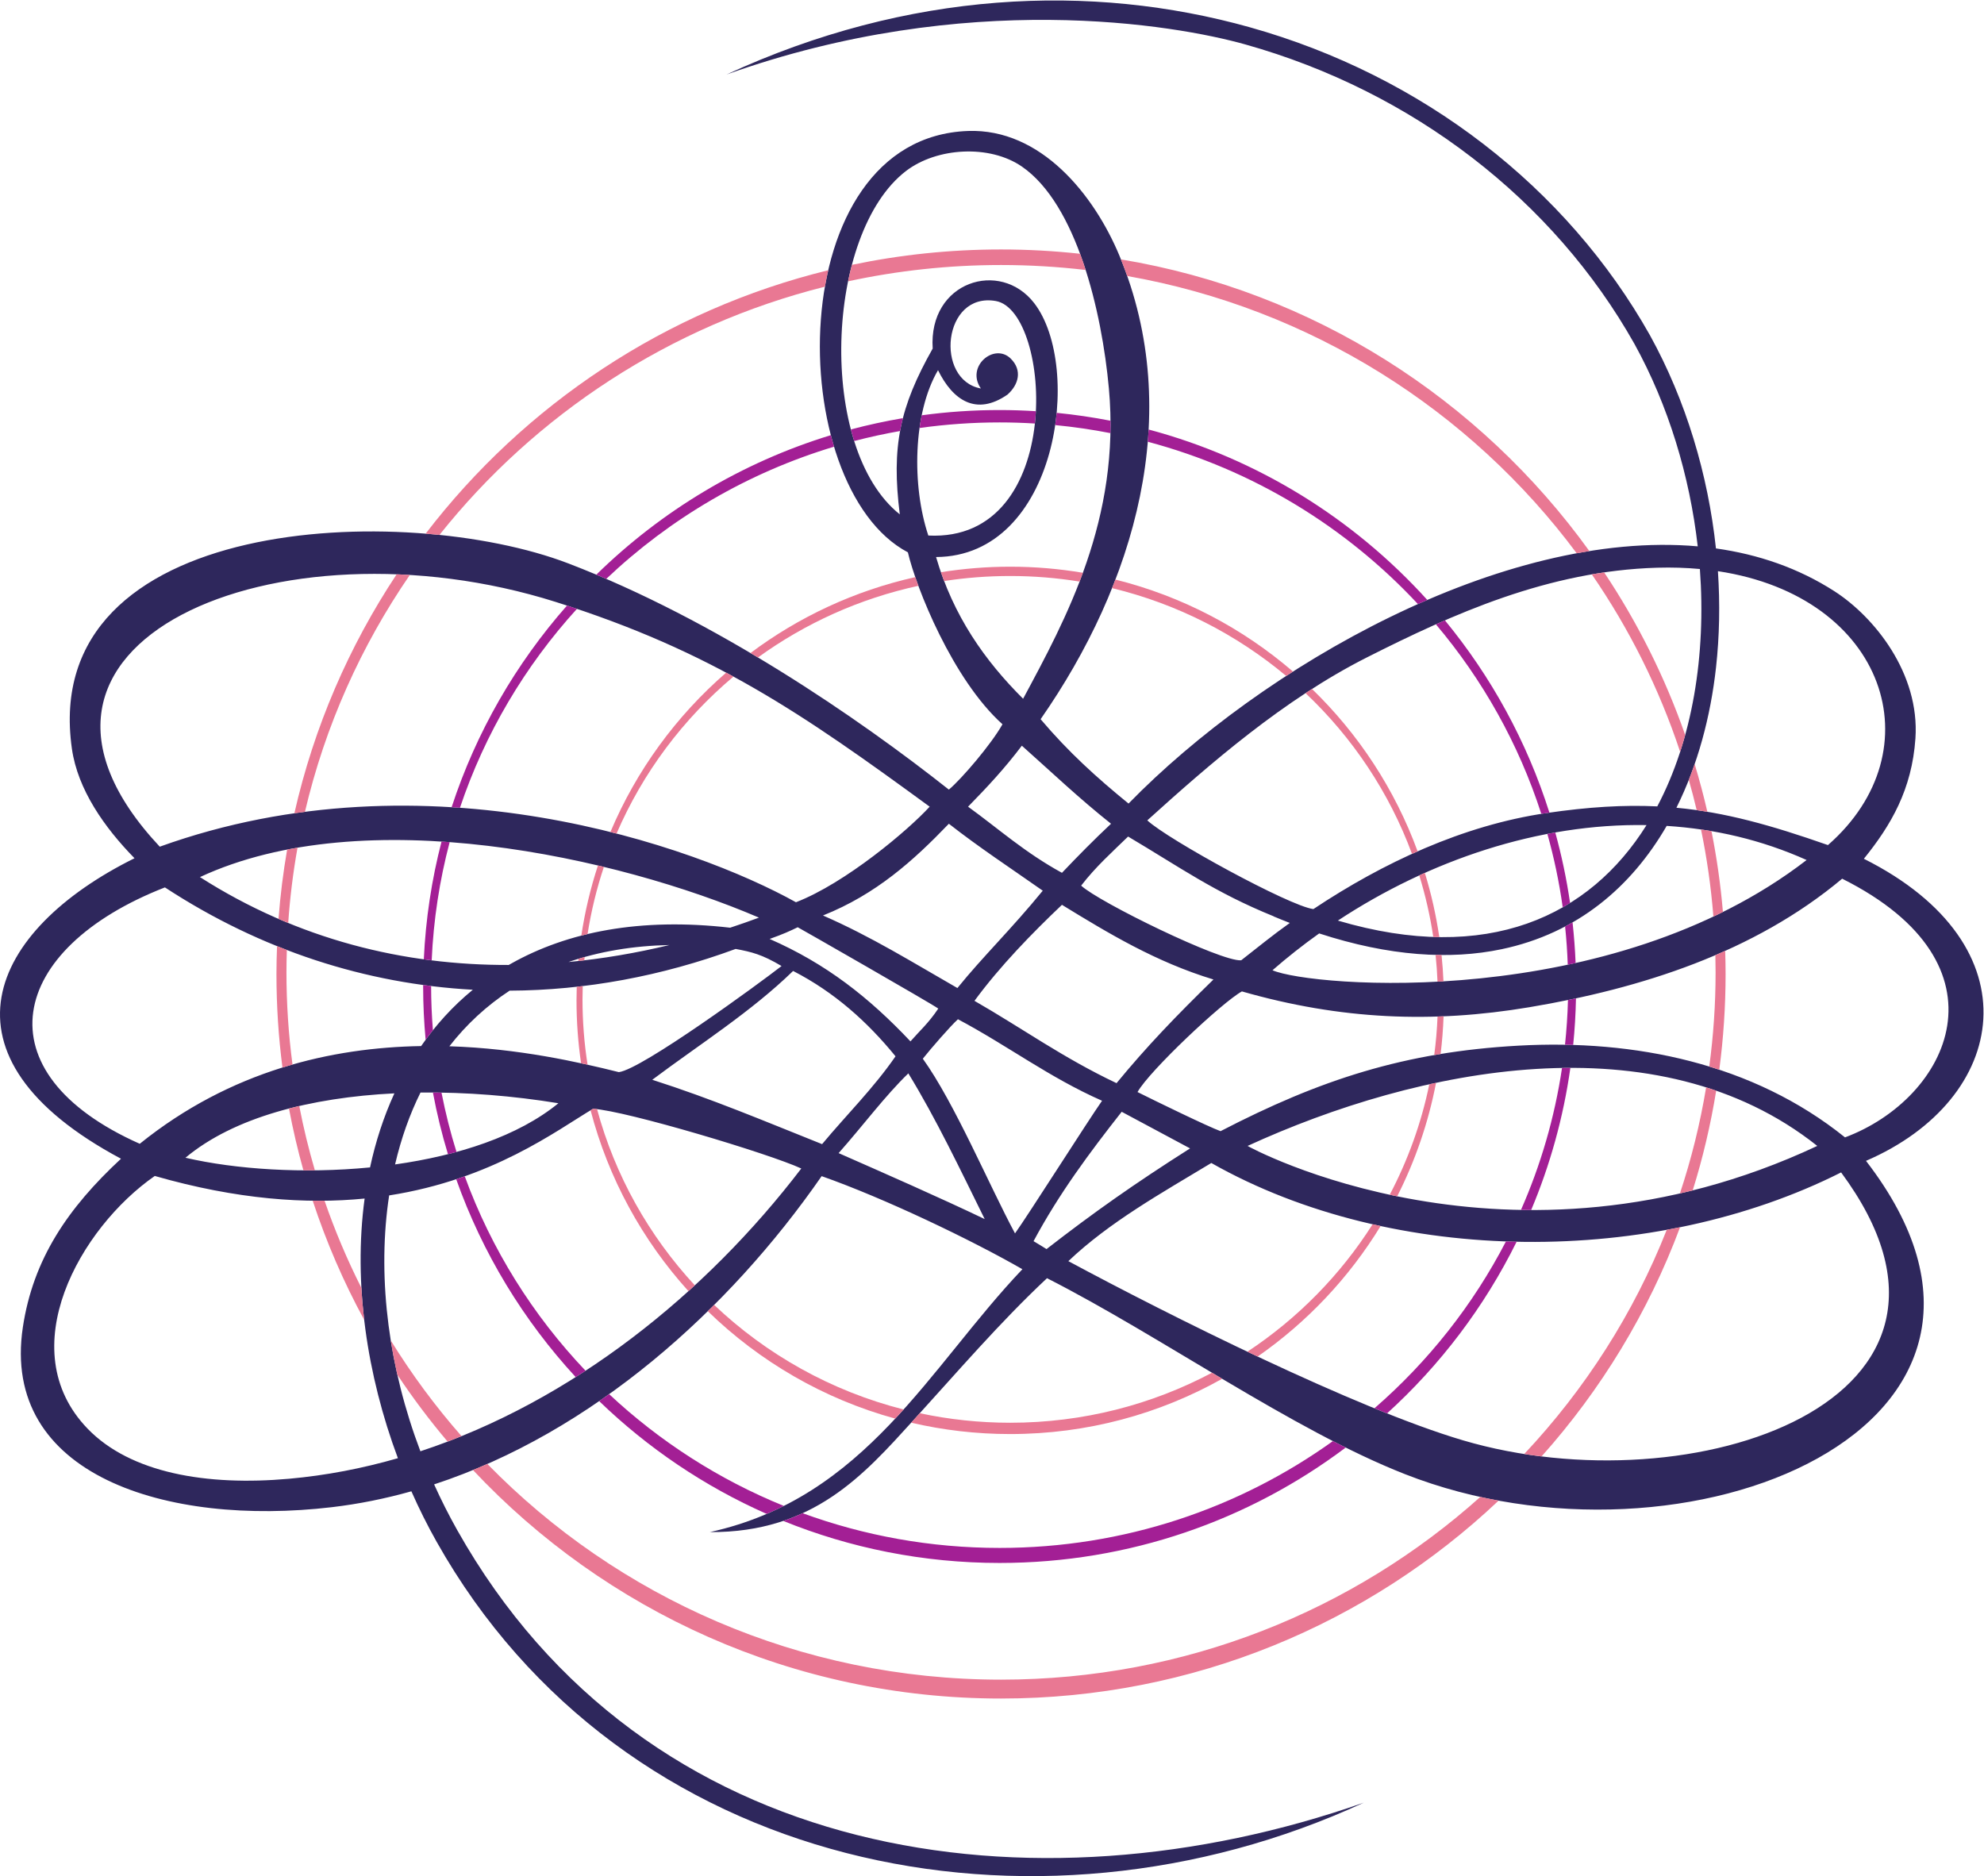 <?xml version="1.0" encoding="UTF-8" standalone="no"?>
<svg
   xmlns:dc="http://purl.org/dc/elements/1.1/"
   xmlns:cc="http://creativecommons.org/ns#"
   xmlns:rdf="http://www.w3.org/1999/02/22-rdf-syntax-ns#"
   xmlns:svg="http://www.w3.org/2000/svg"
   xmlns="http://www.w3.org/2000/svg"
   viewBox="0 0 683.413 646.28"
   height="646.28"
   width="683.413"
   xml:space="preserve"
   id="svg2"
   version="1.1"><defs
     id="defs6" /><g
     transform="matrix(1.333,0,0,-1.333,0,646.28)"
     id="g10"><g
       transform="scale(0.1)"
       id="g12"><path
         id="path14"
         style="fill:#2e275c;fill-opacity:1;fill-rule:evenodd;stroke:none"
         d="m 347.59,2630.45 c -77.477,79.21 -146.672,177.12 -161.766,282.89 -86.609,607.17 862.566,640.21 1283.156,478.87 380.45,-145.95 748.4,-398.9 983.01,-584.41 32.67,27.35 109.51,117.03 138.54,168.86 -128.63,115.45 -223.36,353.36 -244.45,444.3 -322.27,170.02 -329.22,1071.49 155.47,1088.9 187.89,6.73 325.66,-164.56 391.36,-322.64 170.05,-409.17 38.72,-849.33 -203.84,-1197.47 72.89,-85.87 144.24,-150.28 227.21,-218.02 345.49,354.28 966.18,709.17 1470.86,664.75 -20.71,181.79 -75.62,363.9 -163.51,523.09 v 0 c -209.09,371.36 -571.75,652.14 -1006,774.02 -181.27,50.87 -719.16,143.86 -1340.1,-77.76 469.05,216.72 941.85,237.15 1352.48,121.91 445.97,-125.17 818.62,-413.83 1033.64,-795.73 l 0.09,-0.18 c 92.96,-168.33 150.12,-360.06 170.46,-550.76 109.62,-15.39 213.03,-50.73 305.98,-110.5 103.45,-66.53 220.95,-212.35 209.51,-380.44 -8.99,-131.75 -62.99,-224.31 -133.24,-311.06 446.69,-224.01 374.53,-621.59 5.5,-780.64 530.22,-686.61 -467.39,-1094.094 -1191.44,-809.59 -292.96,115.12 -630.61,356.75 -924.9,506.34 -121.31,-113.42 -232.31,-243.08 -347.36,-369.43 -124.93,-137.2 -256.57,-288.289 -523.8,-286.715 403.5,89.07 567.34,426.975 807.53,679.345 -131.77,75.69 -355.77,183.17 -518.75,240.53 -239.99,-346.16 -593.03,-662.56 -1001.42,-796.57 18.11,-40.125 38.07,-79.672 59.85,-118.375 C 1667.17,31.68 2669.86,-109.738 3524.3,189.902 2671.55,-204.113 1607.84,12.352 1128.3,864.051 c -23.57,41.847 -45.37,85.48 -65.24,130.422 C 995.758,975.547 927.063,961.602 857.211,953.379 430.914,903.254 1.516,1035.79 59.031,1418.36 c 26.609,176.84 116.938,308.69 253.641,435.57 -495.231,264.31 -339.992,590.7 34.918,776.52 z m 3109.67,-161.13 c 387.54,-114.48 650.65,11.75 797.6,246.78 -278.98,4.92 -561.52,-91.26 -797.6,-246.78 z m 825.37,295.13 c 90.6,171.48 126.45,390.28 110.08,613.44 -34.98,3.21 -71.69,4.45 -110.17,3.34 -282.04,-8.16 -528.95,-120 -749.86,-231.58 -216.07,-109.12 -407.25,-276.17 -567.92,-421.34 52.58,-49.17 367.06,-221.34 429.15,-229.28 179.96,119.8 386.39,216.49 601.92,248.12 108.69,15.96 200.52,21.49 286.8,17.3 z m 156.68,607.82 c 5.65,-84.28 4.06,-167.86 -4.9,-248.62 -14.1,-127.25 -47.44,-252.42 -102.34,-362.72 125.61,-11.77 243.78,-44.68 391.56,-96.49 279.42,244.41 150.84,642.24 -284.32,707.83 z m -132.42,-658.24 c -91.03,-157.29 -230.62,-277.57 -426.68,-318.68 -133.23,-27.95 -290.22,-18.21 -471.32,40.8 -42,-29.92 -82.33,-61.72 -120.66,-95.17 100.59,-43.58 872.59,-107.19 1380.27,284.87 -116.32,52.19 -238.31,80.36 -361.61,88.18 z m -973.88,-250.79 c -13.83,5.36 -27.78,10.99 -41.88,16.9 l 0.11,0.25 c -152.41,61.8 -242.24,126.82 -376.1,206.11 -41.92,-40.79 -83.82,-78.14 -121.3,-126.81 45.39,-42.5 361.88,-197.31 413.52,-192.98 45.91,35.73 79.31,63.52 125.65,96.53 z m -1603.13,-57.08 c -94.67,-1.92 -181.99,-16.82 -260.88,-43.91 88.59,8.38 175.88,23.39 260.88,43.91 z M 1316.9,2288.21 c -59.37,-38.89 -111.51,-86.94 -155.61,-143.68 178.45,-5.58 333.83,-40.86 437.91,-66.83 59.49,7.33 364.08,230.12 420.43,274.18 -50.63,30.07 -77.08,36.32 -118.62,44.18 -191.36,-70.43 -388.24,-106.96 -584.11,-107.85 z m -230.29,-263.29 c -27.94,-56.29 -49.98,-118.34 -65.71,-185.77 162.9,22.92 317.6,72.75 422.08,158.15 -116.67,19.09 -238.32,29 -356.37,27.62 z M 1005.6,1759.1 c -0.93,-6.15 -1.83,-12.32 -2.67,-18.55 -27.086,-202.64 2.3,-428.48 83.42,-642.64 391.89,129.07 737.58,407.64 984.28,730.75 -82.17,38.05 -451.11,148.82 -538.06,154.39 -95.74,-57.18 -260.44,-182.27 -526.97,-223.95 z m 22.63,-679.08 c -80.003,214.26 -115.632,451.51 -86.011,671 -149.758,-14.81 -328.856,-2.91 -542.254,58.36 -192.707,-133.77 -371.356,-448.29 -173.582,-653.06 110.672,-114.59 307.058,-148.57 521.019,-129.39 95.508,8.58 189.328,26.73 280.828,53.09 z m -72.003,751.45 c 14.265,66.38 35.043,130.58 62.913,191.4 -216.382,-10.75 -414.675,-61.82 -539.91,-166.41 129.731,-30.11 304.829,-41.73 476.997,-24.99 z m 132.043,313.59 c 37.57,54.37 82.04,103.32 133.59,145.53 -275.469,15.07 -546.805,101.6 -795.692,264.5 -406.41,-158.66 -479.356,-478.36 -65.02,-662.55 235.778,190.01 496.571,248.63 727.122,252.52 z m 226.41,209.59 c 2.03,1.17 4.08,2.33 6.13,3.48 145.85,82.12 333.71,119.47 565.98,92.79 25.1,8.26 49.95,16.94 74.48,26.06 -366.37,157.05 -1019.368,302.65 -1444.59,104.76 254.984,-162.95 529.76,-227.92 798,-227.09 z m 852.43,-486.23 c 64.39,72.74 119.75,147.65 180.12,206.06 71.29,-116.15 135.39,-251.02 197.34,-376.53 -113.24,54.24 -258.75,118.24 -377.46,170.47 z m 476.72,1174.17 c -98.56,98.11 -180.61,213.87 -224.93,366.21 314.04,1.86 380.66,491.24 253.64,656.13 -87.74,113.89 -273.68,56.36 -262.36,-117.4 -85.3,-150.92 -107.02,-253.46 -85,-428.46 -214.45,170.59 -193.7,727.49 16.53,887.7 79.31,60.45 215.38,68.68 299.02,11.09 141.27,-97.3 206.7,-374.31 224.78,-573.48 30.58,-336.65 -110.81,-595.42 -221.68,-801.79 z m -958.25,-984.65 c 122.89,92.16 254.86,175.21 363.91,281.2 106.84,-54.89 192.01,-131.46 264.65,-220.55 -56.99,-82.67 -126.29,-150.76 -189.76,-226.98 -152.34,60.86 -284.29,116.83 -438.8,166.33 z m 985.23,-417.08 c 66.1,123.2 144.46,228.41 227.78,334.37 58.34,-31.71 118.32,-62.93 176.68,-94.64 -143.88,-91.36 -248.81,-165.39 -370.91,-260.18 -12.77,7.91 -20.82,13.05 -33.55,20.45 z m -268.45,1122.83 c -55.07,-60.45 -217.63,-197.64 -345.52,-246.97 -259.4,144.48 -953.29,392.21 -1644.004,143.59 -494.922,528.28 305.113,859.19 1023.154,632.48 405.99,-128.2 637.4,-288.61 966.37,-529.1 z M 2126.68,2482.5 c 137.28,54.78 233.43,141.48 325.31,237.09 78.3,-61.38 161.25,-115.82 242.61,-173 -81.05,-99.3 -154.83,-170.26 -220.56,-251.56 -113.35,64.93 -223.19,133.37 -347.36,187.47 z m -137.85,-60.64 c 35.62,12.69 53.15,20.82 72.56,30.25 1.25,-0.25 342.79,-195.56 363.25,-210.15 -25.21,-37.72 -47.93,-57.29 -71.9,-84.77 -107.27,113.74 -218.15,200.9 -363.91,264.67 z m 486.6,-207.47 c 128.46,-68.19 235.89,-150.51 372.4,-210.66 -35.65,-50.72 -192.94,-298.43 -224.91,-342.77 -66.36,123.36 -156.12,337.13 -238.25,451.42 20.94,26.38 70.6,83.56 90.76,102.01 z m 268.78,295.67 c 120.81,-74.01 242.12,-147.51 391.48,-192.97 -97.9,-95.55 -172.45,-173.09 -250.42,-267.87 -139.2,65.95 -243.37,141.67 -367.12,212.72 65.94,89.83 149.69,175.62 226.06,248.12 z m -103.62,411.23 c 78.61,-70.04 146.37,-134.84 230.43,-201.7 -45.47,-42.72 -84.48,-82.38 -126.81,-126.82 -96.48,52.84 -162.65,113.03 -242.61,170.92 50.86,51.85 94.74,99.16 138.99,157.6 z m -216.63,970.41 c 37.98,-77.37 98.44,-119.42 179.65,-63 28.69,25.66 38.75,62.65 8.28,92.87 -42.26,41.89 -116.89,-19.95 -77.2,-77.19 -119.85,21.99 -98.65,250.08 38.6,226.05 144.52,-25.29 182.16,-623.8 -174.38,-606.04 -42.84,127.87 -40.16,316.41 25.05,427.31 z m 515.53,-1865.46 c 30.42,54.64 219.03,232.17 269.71,260.07 256.23,-73.39 492.48,-82.76 742.52,-40.9 288.42,48.28 580.89,141.32 808.65,332.19 444.28,-222.33 277.23,-567.42 7.36,-668.52 -238.03,191.61 -543.75,253.68 -843.59,237.08 -294.1,-16.28 -513.45,-87.97 -770.07,-221 -31.67,11.35 -170.56,79.03 -214.58,101.08 z m 284.42,-139.23 c 440.14,201.97 1059.14,328.58 1472.14,0 -794.35,-372.75 -1473.82,-0.15 -1472.14,0 z m -93.74,-44.1 c 472.56,-267.84 1144.96,-267.7 1627.47,-24.35 438.81,-592.82 -386.93,-866.619 -976.85,-692.43 -278.06,82.11 -760.58,323.55 -1020.04,463.16 106.55,101.14 239.93,175.44 369.42,253.62 v 0" /><path
         id="path16"
         style="fill:#e97893;fill-opacity:1;fill-rule:evenodd;stroke:none"
         d="m 2586.76,4203.66 c 69.05,0 137.2,-3.81 204.29,-11.14 5.08,-13.72 9.9,-27.7 14.44,-41.88 -71.75,8.38 -144.71,12.82 -218.72,12.82 -135.67,0 -267.87,-14.6 -395.2,-42.1 2.94,14.4 6.21,28.6 9.87,42.52 124.34,26.06 253.22,39.78 385.32,39.78 z m 309.87,-25.67 c 497.07,-82.81 927.86,-361.38 1210.49,-753.81 -10.91,-1.75 -21.84,-3.63 -32.78,-5.65 -274.9,369.4 -686.74,632.77 -1161.47,716.51 -5.05,14.35 -10.47,28.67 -16.24,42.95 z M 4145.3,3369.11 c 86.46,-129.58 157.13,-270.57 209.43,-420.2 -4.05,-14.71 -8.41,-29.23 -13.06,-43.55 -54.45,164.39 -131.74,318.53 -228.26,458.67 10.57,1.83 21.21,3.52 31.89,5.08 z m 233.89,-495.34 c 12.27,-40.53 23.24,-81.62 32.77,-123.26 -9.18,1.54 -18.35,2.95 -27.53,4.26 -6.24,26.27 -12.98,52.34 -20.36,78.16 5.32,13.46 10.36,27.08 15.12,40.84 z m 43.45,-173.26 c 13.65,-68.36 23.56,-138.06 29.58,-208.88 -8.19,-4.06 -16.4,-8.03 -24.63,-11.92 -6.05,76.44 -16.76,151.58 -32,225.09 9.03,-1.32 18.04,-2.73 27.05,-4.29 z m 35.43,-309.42 c 0.65,-19.85 1.05,-39.77 1.05,-59.79 0,-83.87 -5.6,-166.41 -16.29,-247.35 -8.59,2.84 -17.22,5.58 -25.89,8.23 10.72,79.64 16.34,160.89 16.34,243.43 0,14.84 -0.21,29.62 -0.57,44.37 8.49,3.63 16.95,7.33 25.36,11.11 z m -23.26,-361.38 c -14.25,-88.06 -34.56,-174.1 -60.65,-257.59 -11.05,-2.76 -22.06,-5.38 -33.03,-7.88 29.42,88.56 52.17,180.1 67.71,274.07 8.7,-2.74 17.35,-5.61 25.97,-8.6 z m -93.36,-352.87 c -82.09,-219.98 -204.38,-420.37 -357.9,-592.25 -14.98,1.83 -29.89,3.96 -44.75,6.31 157.01,167.03 282.88,363.13 368.26,579.35 11.49,2.09 22.96,4.28 34.39,6.59 z M 3872.56,970.359 c -335.4,-316.988 -787.87,-511.414 -1285.8,-511.414 -538.06,0 -1023.03,227.032 -1364.55,590.435 12.44,5.09 24.83,10.35 37.15,15.76 335.73,-343.636 806.32,-557.378 1327.41,-557.378 476.58,0 910.96,178.773 1238.53,472.207 15.72,-3.457 31.47,-6.707 47.26,-9.61 z M 1156.7,1122.87 c -46.47,54.95 -89.86,112.61 -129.85,172.72 -6.69,29.59 -12.4,59.22 -17.11,88.79 54.03,-87.58 115.27,-170.32 182.96,-247.36 -11.95,-4.85 -23.95,-9.57 -36,-14.15 z M 941.129,1437.5 c -53.18,97.67 -97.785,200.66 -133.086,307.89 10.332,-0.14 20.547,-0.14 30.645,-0.02 26.757,-77.61 58.675,-152.85 95.277,-225.37 1.547,-27.47 3.949,-55 7.164,-82.5 z m -157.074,386.34 c -14.707,52.36 -27.121,105.68 -37.297,159.79 8.765,2.27 17.629,4.44 26.566,6.51 10.906,-56.37 24.406,-111.83 40.371,-166.25 -9.918,-0.1 -19.804,-0.12 -29.64,-0.05 z m -54.157,265.75 c -10.242,79.12 -15.503,159.8 -15.503,241.71 0,24.12 0.609,48.1 1.511,72 8.434,-3.4 16.883,-6.71 25.344,-9.96 -0.605,-19.17 -1.016,-38.4 -1.016,-57.73 0,-80.76 5.313,-160.29 15.618,-238.27 -8.649,-2.46 -17.301,-5.04 -25.954,-7.75 z m -10.14,384.1 c 4.539,60.56 12.062,120.29 22.238,179.11 8.902,1.72 17.844,3.36 26.836,4.89 -11.445,-63.76 -19.48,-128.68 -24.047,-194.55 -8.355,3.43 -16.699,6.95 -25.027,10.55 z m 40.949,272.93 c 50.66,223.67 141.395,432.15 264.233,617.51 11.31,-0.44 22.67,-0.99 34.08,-1.68 -125.79,-183.01 -218.918,-389.77 -271.016,-612.11 -9.086,-1.18 -18.184,-2.41 -27.297,-3.72 z m 339.203,722.6 c 255.32,333.1 620.03,577.87 1040.42,680.74 -3.23,-13.99 -6.1,-28.16 -8.59,-42.48 -400.13,-100.39 -748.2,-330.04 -996.13,-641.5 -11.82,1.21 -23.73,2.27 -35.7,3.24 v 0" /><path
         id="path18"
         style="fill:#a31f95;fill-opacity:1;fill-rule:evenodd;stroke:none"
         d="m 2583.18,3788.69 c 31.44,0 62.64,-1.07 93.6,-3.01 -0.55,-10.6 -1.37,-21.22 -2.52,-31.83 -30.14,1.85 -60.48,2.86 -91.08,2.86 -70.27,0 -139.35,-4.98 -206.98,-14.43 1.55,11.1 3.41,22.06 5.59,32.82 65.85,8.93 133.07,13.59 201.39,13.59 z m 147.34,-7.24 c 47.06,-4.65 93.46,-11.49 139.14,-20.39 0.11,-10.76 0.04,-21.45 -0.2,-32.04 -46.82,9.16 -94.45,16.12 -142.75,20.77 1.54,10.55 2.82,21.11 3.81,31.66 z m 237.68,-43.09 c 281.57,-75.14 530.32,-230.65 720.13,-440.49 -8.1,-3.49 -16.18,-7.03 -24.25,-10.63 -185.32,199.18 -426.06,347 -698.06,419.49 0.87,10.53 1.62,21.07 2.18,31.63 z m 765.61,-493.16 c 119.51,-145.16 212.05,-313.34 270.03,-496.88 -2.66,-0.39 -5.33,-0.78 -8.01,-1.17 -4.31,-0.63 -8.63,-1.29 -12.94,-1.98 -58.46,181.3 -151.87,347.15 -272.42,489.76 7.75,3.45 15.53,6.87 23.34,10.27 z M 4019,2697.06 c 16.4,-59.34 29.23,-120.16 38.25,-182.22 -6.24,-3.88 -12.57,-7.67 -18.99,-11.32 -9.04,64.71 -22.35,128.07 -39.7,189.77 6.81,1.3 13.62,2.57 20.44,3.77 z m 44.64,-232.4 c 3.86,-34.62 6.45,-69.61 7.89,-104.9 -6.77,-1.52 -13.53,-2.99 -20.28,-4.43 -1.21,33.21 -3.43,66.13 -6.86,98.73 6.5,3.43 12.92,6.96 19.25,10.6 z m 8.84,-196.27 c -0.82,-40.55 -3.19,-80.71 -7.19,-120.41 -7.05,0.22 -14.11,0.38 -21.17,0.5 4.06,38.11 6.66,76.64 7.69,115.56 6.89,1.43 13.78,2.87 20.67,4.35 z m -14.46,-179.71 c -18.16,-128.41 -52.6,-251.58 -101.3,-367.29 -8.84,0.03 -17.63,0.11 -26.36,0.26 50.79,115.28 86.94,238.31 106.09,366.85 7.19,0.11 14.38,0.17 21.57,0.18 z m -138.89,-449.27 c -83.24,-168.28 -197.28,-318.64 -334.84,-443.58 -10.77,4.29 -21.65,8.66 -32.62,13.14 138.97,120.68 254.76,266.88 339.83,431.23 9.2,-0.32 18.41,-0.59 27.63,-0.79 z M 3477.46,1107.54 C 3228.4,920.301 2918.76,809.297 2583.18,809.297 c -197.81,0 -386.55,38.652 -559.24,108.652 17.42,5.891 34.11,12.567 50.13,19.934 158.63,-58.008 330.11,-89.738 509.11,-89.738 321.73,0 619.24,102.46 861.25,276.105 11.04,-5.68 22.05,-11.25 33.03,-16.71 z M 1981.18,936.055 c -161.37,71.375 -307.66,170.555 -432.85,291.465 8.62,5.94 17.21,11.94 25.75,18.03 130.24,-121.88 283,-220.41 451.45,-288.87 -14.42,-7.254 -29.2,-14.129 -44.35,-20.625 z M 1487.69,1289.6 c -134.95,146.36 -240.89,319.86 -308.81,511.36 7.48,2.47 14.85,5 22.11,7.58 68.85,-188.72 175.99,-359.29 312.17,-502.52 -8.45,-5.53 -16.94,-11.01 -25.47,-16.42 z m -330.1,576.01 c -15.79,51.99 -28.79,105.19 -38.88,159.41 7.38,-0.04 14.78,-0.12 22.18,-0.25 10.19,-52.15 23.1,-103.35 38.75,-153.35 -7.3,-2.01 -14.65,-3.94 -22.05,-5.81 z m -57.73,295.74 c -4.17,45.33 -6.4,91.23 -6.4,137.65 0,1.28 0.05,2.57 0.05,3.86 6.85,-0.93 13.69,-1.82 20.54,-2.66 0.06,-38.44 1.63,-76.51 4.66,-114.18 -6.45,-8.09 -12.73,-16.31 -18.85,-24.67 z m -4.7,207.85 c 4.85,104.62 20.45,206.43 45.81,304.32 7,-0.45 14,-0.92 21.01,-1.44 -26,-98.19 -41.83,-200.43 -46.45,-305.56 -6.8,0.84 -13.58,1.74 -20.37,2.68 z m 71.88,393.1 c 63.56,194.35 165.99,371.13 298.14,521.11 8.64,-2.82 17.23,-5.65 25.71,-8.5 -133.89,-147.28 -237.82,-321.78 -302.3,-514.09 -7.17,0.51 -14.34,1.03 -21.55,1.48 z m 373.93,600.99 c 168.17,164.69 375.18,289.85 606.02,360.46 2.6,-10.05 5.44,-19.95 8.38,-29.75 -223.44,-67.23 -424.36,-185.7 -588.72,-341.66 -8.55,3.69 -17.11,7.35 -25.68,10.95 z m 657.76,375.23 c 44.07,11.72 88.93,21.48 134.5,29.19 -2.82,-11.03 -5.24,-22.08 -7.3,-33.25 -40.13,-7.03 -79.68,-15.68 -118.62,-25.86 -3.08,9.8 -5.93,19.78 -8.58,29.92 v 0" /><path
         id="path20"
         style="fill:#e97893;fill-opacity:1;fill-rule:evenodd;stroke:none"
         d="m 2610.49,3383.86 c 64.01,0 126.74,-5.43 187.82,-15.75 -2.79,-7.63 -5.62,-15.2 -8.51,-22.72 -58.36,9.45 -118.25,14.41 -179.3,14.41 -58.09,0 -115.12,-4.44 -170.77,-13.01 -2.86,7.5 -5.62,15.09 -8.29,22.77 58.29,9.38 118.1,14.3 179.05,14.3 z m 271.91,-33.29 c 172.15,-42.9 328.55,-125.59 458.86,-237.76 -5.89,-3.75 -11.76,-7.52 -17.6,-11.31 -128.25,107.32 -281.5,186.25 -449.92,226.98 2.94,7.36 5.83,14.71 8.66,22.09 z m 507.96,-282.66 c 120.13,-116.43 214.32,-259.47 272.93,-419.67 -4.86,-2.15 -9.7,-4.33 -14.55,-6.53 -58.77,159 -153.75,300.72 -275.06,415.37 5.54,3.64 11.11,7.24 16.68,10.83 z m 291.59,-475.32 c 16.5,-53.71 29.05,-109.15 37.36,-165.97 -5.16,0.08 -10.35,0.2 -15.55,0.38 -8.12,54.43 -20.29,107.57 -36.21,159.08 4.79,2.2 9.59,4.37 14.4,6.51 z m 43.18,-212.21 c 2.34,-22.5 3.95,-45.21 4.95,-68.09 -5.16,-0.31 -10.27,-0.58 -15.36,-0.86 -0.98,23.27 -2.61,46.35 -5.03,69.2 5.17,-0.12 10.32,-0.21 15.44,-0.25 z m 5.25,-158.42 c -1.19,-32.82 -3.74,-65.31 -7.69,-97.36 -5.51,-0.91 -11.01,-1.83 -16.48,-2.78 4.36,32.76 7.21,65.97 8.56,99.57 5.2,0.17 10.41,0.36 15.61,0.57 z m -19.48,-171.87 c -19.93,-103.55 -54.08,-202.04 -100.39,-293.31 -6.51,1.33 -12.94,2.68 -19.32,4.05 46.72,88.73 81.56,184.58 102.32,285.51 5.79,1.27 11.58,2.52 17.39,3.75 z m -143.22,-370.13 c -81.4,-133.31 -189.9,-248.27 -317.8,-337.26 -8.83,4.16 -17.66,8.34 -26.47,12.51 129.91,85.88 240.4,198.27 323.59,329.36 6.88,-1.57 13.77,-3.12 20.68,-4.61 z m -409.5,-394.73 c -161.96,-90.91 -348.75,-142.81 -547.69,-142.81 -88.03,0 -173.67,10.18 -255.85,29.38 1.21,1.31 2.41,2.63 3.61,3.95 6.21,6.82 12.4,13.64 18.59,20.48 75.32,-16.05 153.47,-24.59 233.66,-24.59 188.56,0 366.07,46.81 521.39,129.23 8.76,-5.23 17.54,-10.43 26.29,-15.64 z M 2313.43,1182.3 c -184.97,50.73 -350.81,147.66 -484.38,277.6 5.5,5.39 10.98,10.8 16.42,16.24 134.98,-128.17 302.72,-222.79 489.58,-270.23 -7.14,-7.93 -14.35,-15.8 -21.62,-23.61 z m -534.38,329.4 c -118.76,131.31 -206.83,290.9 -252.94,467.45 2.19,1.33 4.34,2.64 6.46,3.9 3.07,-0.2 6.52,-0.53 10.27,-0.98 46.59,-172.23 134.52,-327.71 252.69,-455.34 -5.47,-5.04 -10.96,-10.04 -16.48,-15.03 z m -277.51,588.89 c -7.71,53.07 -11.77,107.33 -11.77,162.55 0,11.76 0.23,23.46 0.6,35.13 5.15,0.58 10.31,1.18 15.46,1.8 -0.37,-11.41 -0.6,-22.86 -0.6,-34.35 0,-57.42 4.5,-113.79 13.11,-168.82 -5.51,1.23 -11.11,2.46 -16.8,3.69 z m -7.13,264.25 c 0.17,1.93 0.32,3.86 0.51,5.79 5.23,1.58 10.51,3.11 15.81,4.58 -0.28,-2.86 -0.51,-5.74 -0.77,-8.61 -5.18,-0.6 -10.37,-1.19 -15.55,-1.76 z m 7.8,65.64 c 9.32,62.25 23.81,122.81 42.93,181.27 5.14,-1.21 10.25,-2.43 15.37,-3.67 -18.63,-56.01 -32.85,-114.01 -42.18,-173.6 -5.41,-1.29 -10.79,-2.62 -16.12,-4 z m 75.16,267.74 c 67.22,159.46 170.29,300.1 299.11,411.83 6.32,-3.37 12.62,-6.77 18.9,-10.19 -130.09,-109.38 -234.29,-248.03 -302.15,-405.68 -5.27,1.35 -10.53,2.71 -15.86,4.04 z m 361.97,462.53 c 124.45,93.21 268.96,161.07 425.85,196.11 2.49,-7.21 5.18,-14.7 8.03,-22.42 -152.31,-33.01 -292.88,-97.05 -414.57,-185.17 -6.42,3.84 -12.85,7.66 -19.31,11.48 v 0" /></g></g></svg>